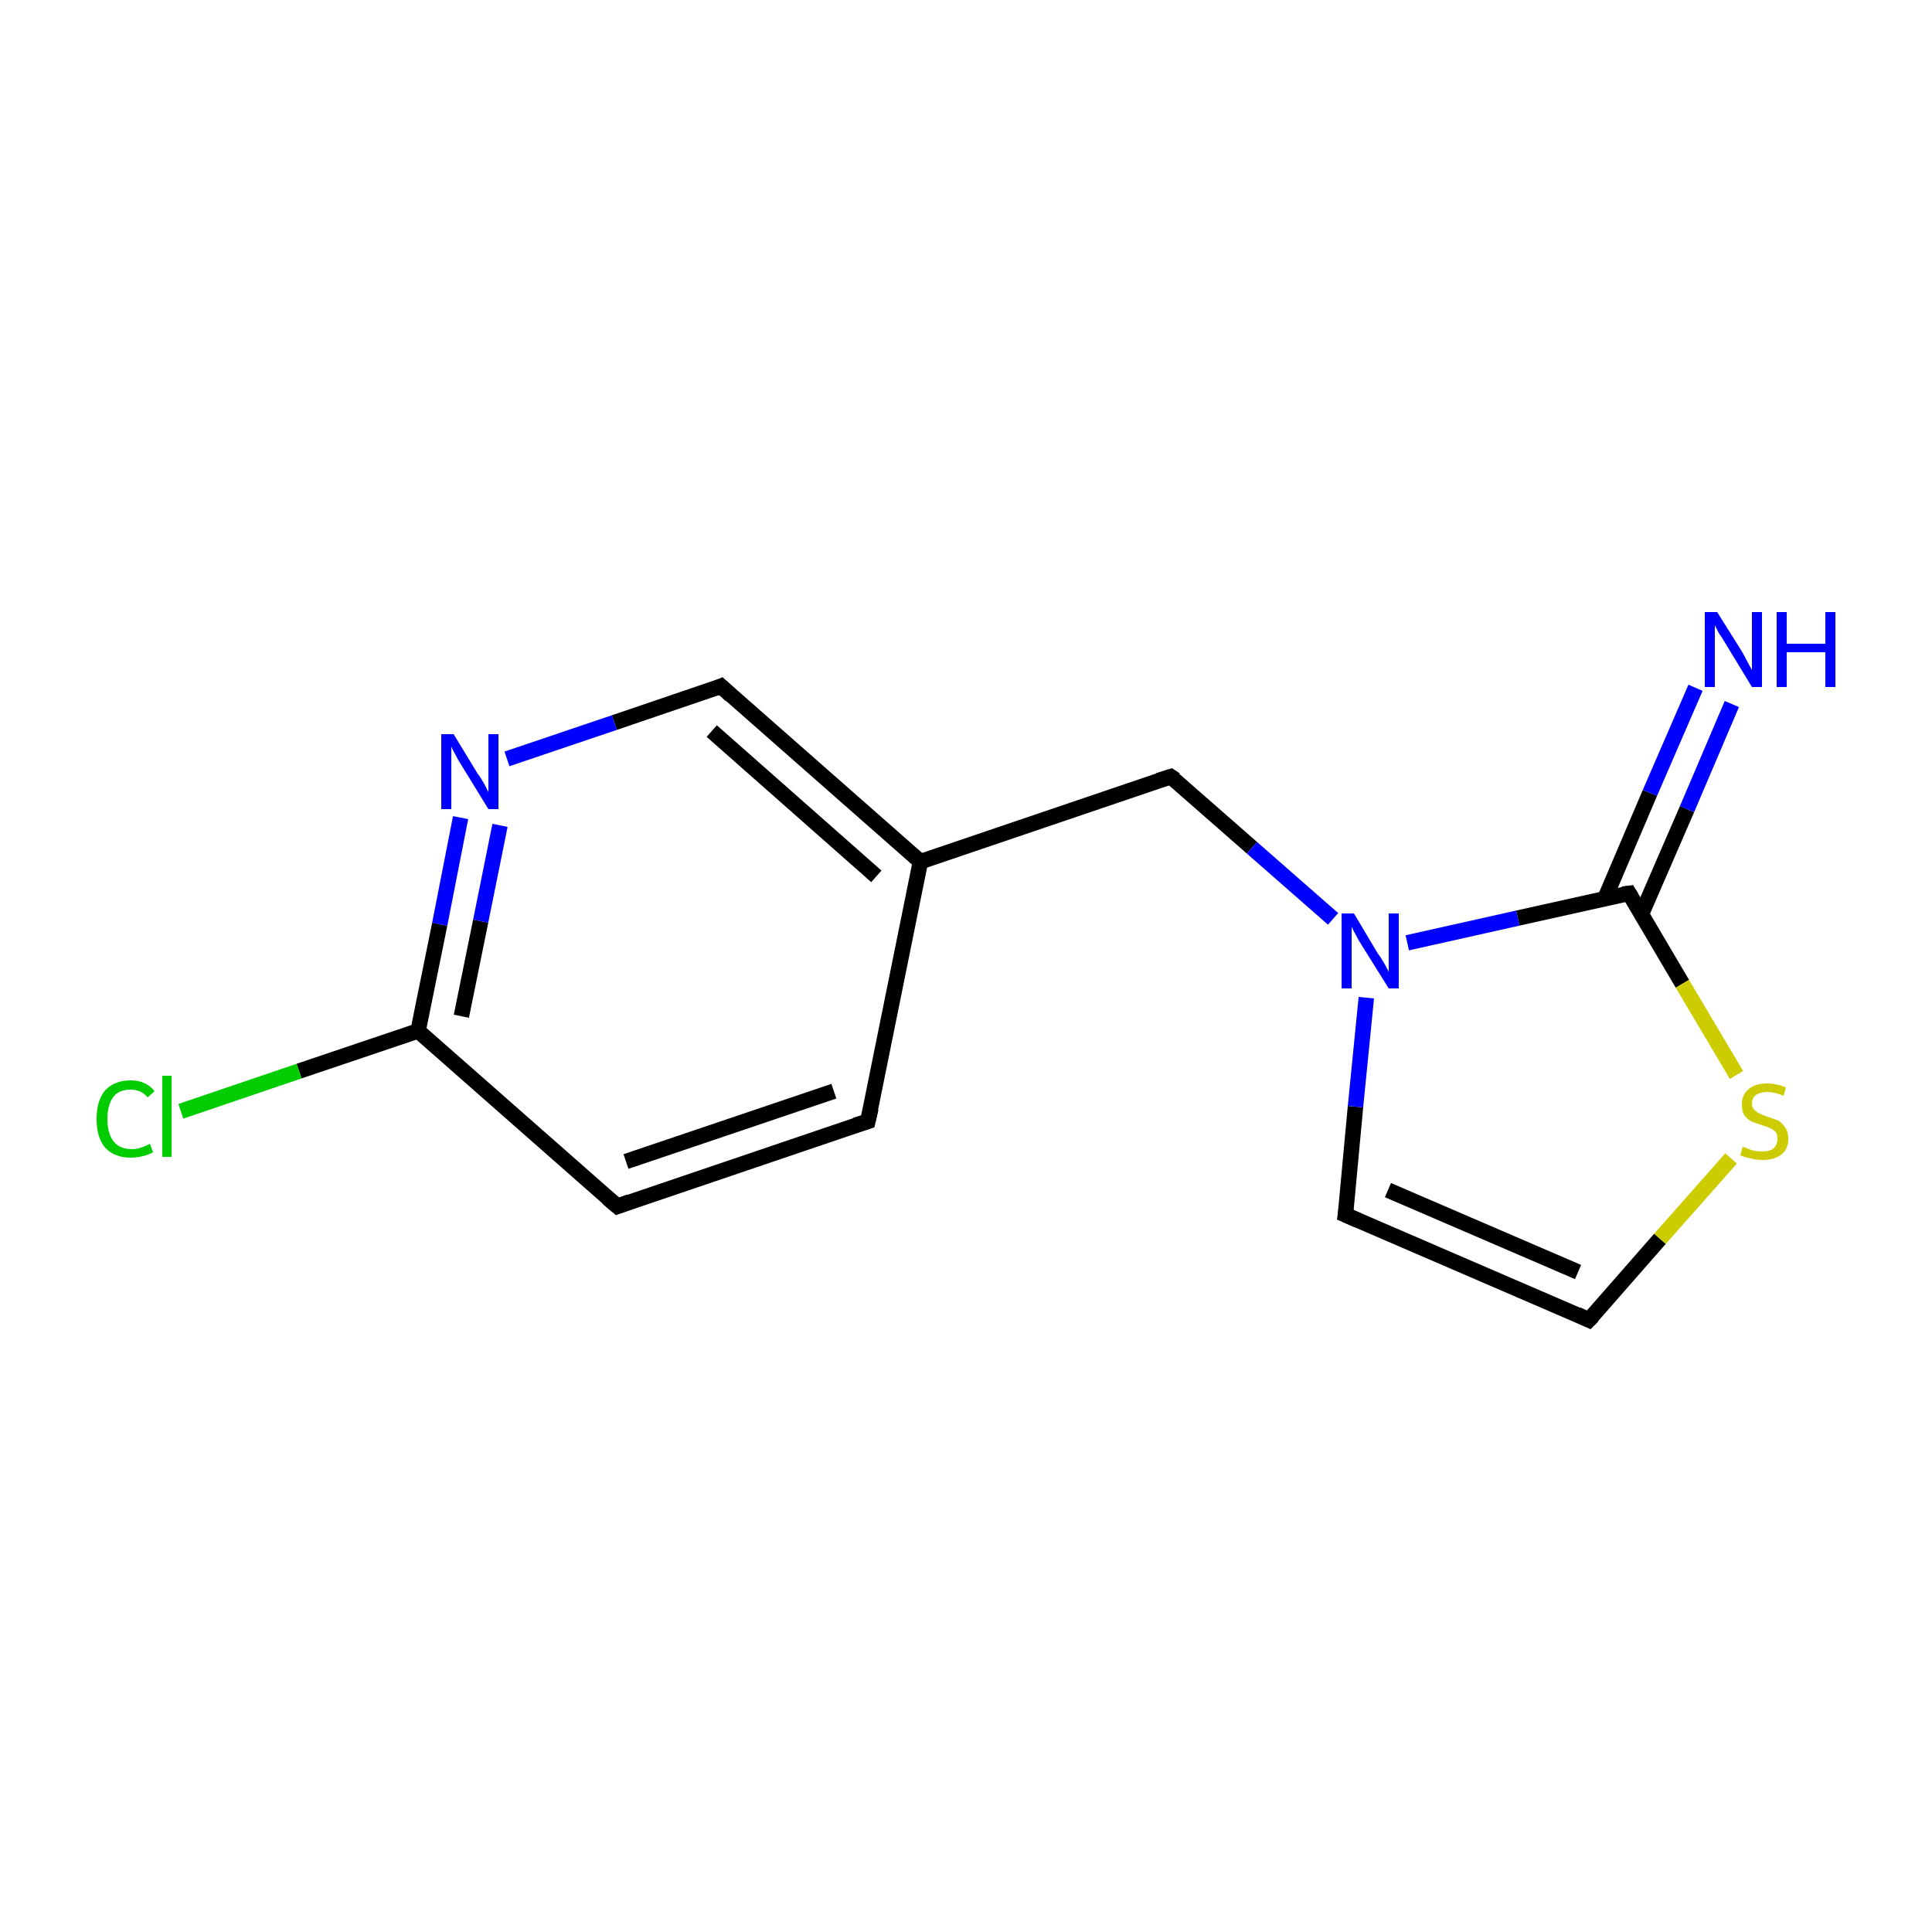 <?xml version='1.0' encoding='iso-8859-1'?>
<svg version='1.1' baseProfile='full'
              xmlns='http://www.w3.org/2000/svg'
                      xmlns:rdkit='http://www.rdkit.org/xml'
                      xmlns:xlink='http://www.w3.org/1999/xlink'
                  xml:space='preserve'
width='250px' height='250px' viewBox='0 0 250 250'>
<!-- END OF HEADER -->
<rect style='opacity:1.0;fill:#FFFFFF;stroke:none' width='250.0' height='250.0' x='0.0' y='0.0'> </rect>
<path class='bond-0 atom-0 atom-1' d='M 112.3,145.1 L 79.9,156.1' style='fill:none;fill-rule:evenodd;stroke:#000000;stroke-width:2.0px;stroke-linecap:butt;stroke-linejoin:miter;stroke-opacity:1' />
<path class='bond-0 atom-0 atom-1' d='M 107.9,141.2 L 81.0,150.3' style='fill:none;fill-rule:evenodd;stroke:#000000;stroke-width:2.0px;stroke-linecap:butt;stroke-linejoin:miter;stroke-opacity:1' />
<path class='bond-1 atom-0 atom-6' d='M 112.3,145.1 L 119.1,111.5' style='fill:none;fill-rule:evenodd;stroke:#000000;stroke-width:2.0px;stroke-linecap:butt;stroke-linejoin:miter;stroke-opacity:1' />
<path class='bond-2 atom-1 atom-7' d='M 79.9,156.1 L 54.1,133.4' style='fill:none;fill-rule:evenodd;stroke:#000000;stroke-width:2.0px;stroke-linecap:butt;stroke-linejoin:miter;stroke-opacity:1' />
<path class='bond-3 atom-2 atom-3' d='M 174.1,157.2 L 205.6,170.8' style='fill:none;fill-rule:evenodd;stroke:#000000;stroke-width:2.0px;stroke-linecap:butt;stroke-linejoin:miter;stroke-opacity:1' />
<path class='bond-3 atom-2 atom-3' d='M 179.6,154.0 L 204.2,164.6' style='fill:none;fill-rule:evenodd;stroke:#000000;stroke-width:2.0px;stroke-linecap:butt;stroke-linejoin:miter;stroke-opacity:1' />
<path class='bond-4 atom-2 atom-12' d='M 174.1,157.2 L 175.4,143.2' style='fill:none;fill-rule:evenodd;stroke:#000000;stroke-width:2.0px;stroke-linecap:butt;stroke-linejoin:miter;stroke-opacity:1' />
<path class='bond-4 atom-2 atom-12' d='M 175.4,143.2 L 176.8,129.1' style='fill:none;fill-rule:evenodd;stroke:#0000FF;stroke-width:2.0px;stroke-linecap:butt;stroke-linejoin:miter;stroke-opacity:1' />
<path class='bond-5 atom-3 atom-13' d='M 205.6,170.8 L 214.8,160.3' style='fill:none;fill-rule:evenodd;stroke:#000000;stroke-width:2.0px;stroke-linecap:butt;stroke-linejoin:miter;stroke-opacity:1' />
<path class='bond-5 atom-3 atom-13' d='M 214.8,160.3 L 224.0,149.9' style='fill:none;fill-rule:evenodd;stroke:#CCCC00;stroke-width:2.0px;stroke-linecap:butt;stroke-linejoin:miter;stroke-opacity:1' />
<path class='bond-6 atom-4 atom-6' d='M 93.3,88.8 L 119.1,111.5' style='fill:none;fill-rule:evenodd;stroke:#000000;stroke-width:2.0px;stroke-linecap:butt;stroke-linejoin:miter;stroke-opacity:1' />
<path class='bond-6 atom-4 atom-6' d='M 92.1,94.6 L 113.4,113.4' style='fill:none;fill-rule:evenodd;stroke:#000000;stroke-width:2.0px;stroke-linecap:butt;stroke-linejoin:miter;stroke-opacity:1' />
<path class='bond-7 atom-4 atom-11' d='M 93.3,88.8 L 79.5,93.5' style='fill:none;fill-rule:evenodd;stroke:#000000;stroke-width:2.0px;stroke-linecap:butt;stroke-linejoin:miter;stroke-opacity:1' />
<path class='bond-7 atom-4 atom-11' d='M 79.5,93.5 L 65.6,98.2' style='fill:none;fill-rule:evenodd;stroke:#0000FF;stroke-width:2.0px;stroke-linecap:butt;stroke-linejoin:miter;stroke-opacity:1' />
<path class='bond-8 atom-5 atom-6' d='M 151.5,100.5 L 119.1,111.5' style='fill:none;fill-rule:evenodd;stroke:#000000;stroke-width:2.0px;stroke-linecap:butt;stroke-linejoin:miter;stroke-opacity:1' />
<path class='bond-9 atom-5 atom-12' d='M 151.5,100.5 L 162.0,109.7' style='fill:none;fill-rule:evenodd;stroke:#000000;stroke-width:2.0px;stroke-linecap:butt;stroke-linejoin:miter;stroke-opacity:1' />
<path class='bond-9 atom-5 atom-12' d='M 162.0,109.7 L 172.5,118.9' style='fill:none;fill-rule:evenodd;stroke:#0000FF;stroke-width:2.0px;stroke-linecap:butt;stroke-linejoin:miter;stroke-opacity:1' />
<path class='bond-10 atom-7 atom-9' d='M 54.1,133.4 L 38.7,138.6' style='fill:none;fill-rule:evenodd;stroke:#000000;stroke-width:2.0px;stroke-linecap:butt;stroke-linejoin:miter;stroke-opacity:1' />
<path class='bond-10 atom-7 atom-9' d='M 38.7,138.6 L 23.4,143.8' style='fill:none;fill-rule:evenodd;stroke:#00CC00;stroke-width:2.0px;stroke-linecap:butt;stroke-linejoin:miter;stroke-opacity:1' />
<path class='bond-11 atom-7 atom-11' d='M 54.1,133.4 L 56.9,119.6' style='fill:none;fill-rule:evenodd;stroke:#000000;stroke-width:2.0px;stroke-linecap:butt;stroke-linejoin:miter;stroke-opacity:1' />
<path class='bond-11 atom-7 atom-11' d='M 56.9,119.6 L 59.6,105.8' style='fill:none;fill-rule:evenodd;stroke:#0000FF;stroke-width:2.0px;stroke-linecap:butt;stroke-linejoin:miter;stroke-opacity:1' />
<path class='bond-11 atom-7 atom-11' d='M 59.7,131.5 L 62.2,119.2' style='fill:none;fill-rule:evenodd;stroke:#000000;stroke-width:2.0px;stroke-linecap:butt;stroke-linejoin:miter;stroke-opacity:1' />
<path class='bond-11 atom-7 atom-11' d='M 62.2,119.2 L 64.7,106.8' style='fill:none;fill-rule:evenodd;stroke:#0000FF;stroke-width:2.0px;stroke-linecap:butt;stroke-linejoin:miter;stroke-opacity:1' />
<path class='bond-12 atom-8 atom-10' d='M 212.4,118.3 L 218.3,104.7' style='fill:none;fill-rule:evenodd;stroke:#000000;stroke-width:2.0px;stroke-linecap:butt;stroke-linejoin:miter;stroke-opacity:1' />
<path class='bond-12 atom-8 atom-10' d='M 218.3,104.7 L 224.1,91.1' style='fill:none;fill-rule:evenodd;stroke:#0000FF;stroke-width:2.0px;stroke-linecap:butt;stroke-linejoin:miter;stroke-opacity:1' />
<path class='bond-12 atom-8 atom-10' d='M 207.7,116.2 L 213.5,102.6' style='fill:none;fill-rule:evenodd;stroke:#000000;stroke-width:2.0px;stroke-linecap:butt;stroke-linejoin:miter;stroke-opacity:1' />
<path class='bond-12 atom-8 atom-10' d='M 213.5,102.6 L 219.4,89.0' style='fill:none;fill-rule:evenodd;stroke:#0000FF;stroke-width:2.0px;stroke-linecap:butt;stroke-linejoin:miter;stroke-opacity:1' />
<path class='bond-13 atom-8 atom-12' d='M 210.8,115.6 L 196.4,118.8' style='fill:none;fill-rule:evenodd;stroke:#000000;stroke-width:2.0px;stroke-linecap:butt;stroke-linejoin:miter;stroke-opacity:1' />
<path class='bond-13 atom-8 atom-12' d='M 196.4,118.8 L 182.1,122.0' style='fill:none;fill-rule:evenodd;stroke:#0000FF;stroke-width:2.0px;stroke-linecap:butt;stroke-linejoin:miter;stroke-opacity:1' />
<path class='bond-14 atom-8 atom-13' d='M 210.8,115.6 L 217.7,127.3' style='fill:none;fill-rule:evenodd;stroke:#000000;stroke-width:2.0px;stroke-linecap:butt;stroke-linejoin:miter;stroke-opacity:1' />
<path class='bond-14 atom-8 atom-13' d='M 217.7,127.3 L 224.7,139.1' style='fill:none;fill-rule:evenodd;stroke:#CCCC00;stroke-width:2.0px;stroke-linecap:butt;stroke-linejoin:miter;stroke-opacity:1' />
<path d='M 110.7,145.6 L 112.3,145.1 L 112.7,143.4' style='fill:none;stroke:#000000;stroke-width:2.0px;stroke-linecap:butt;stroke-linejoin:miter;stroke-opacity:1;' />
<path d='M 81.5,155.5 L 79.9,156.1 L 78.6,155.0' style='fill:none;stroke:#000000;stroke-width:2.0px;stroke-linecap:butt;stroke-linejoin:miter;stroke-opacity:1;' />
<path d='M 175.7,157.9 L 174.1,157.2 L 174.2,156.5' style='fill:none;stroke:#000000;stroke-width:2.0px;stroke-linecap:butt;stroke-linejoin:miter;stroke-opacity:1;' />
<path d='M 204.1,170.1 L 205.6,170.8 L 206.1,170.3' style='fill:none;stroke:#000000;stroke-width:2.0px;stroke-linecap:butt;stroke-linejoin:miter;stroke-opacity:1;' />
<path d='M 94.6,90.0 L 93.3,88.8 L 92.6,89.1' style='fill:none;stroke:#000000;stroke-width:2.0px;stroke-linecap:butt;stroke-linejoin:miter;stroke-opacity:1;' />
<path d='M 149.9,101.0 L 151.5,100.5 L 152.1,100.9' style='fill:none;stroke:#000000;stroke-width:2.0px;stroke-linecap:butt;stroke-linejoin:miter;stroke-opacity:1;' />
<path d='M 210.0,115.7 L 210.8,115.6 L 211.1,116.1' style='fill:none;stroke:#000000;stroke-width:2.0px;stroke-linecap:butt;stroke-linejoin:miter;stroke-opacity:1;' />
<path class='atom-9' d='M 12.5 144.8
Q 12.5 142.4, 13.6 141.1
Q 14.8 139.8, 16.9 139.8
Q 18.9 139.8, 20.0 141.2
L 19.1 142.0
Q 18.3 141.0, 16.9 141.0
Q 15.4 141.0, 14.7 141.9
Q 13.9 142.9, 13.9 144.8
Q 13.9 146.7, 14.7 147.7
Q 15.5 148.7, 17.1 148.7
Q 18.1 148.7, 19.4 148.0
L 19.8 149.1
Q 19.3 149.4, 18.5 149.6
Q 17.7 149.8, 16.9 149.8
Q 14.8 149.8, 13.6 148.5
Q 12.5 147.2, 12.5 144.8
' fill='#00CC00'/>
<path class='atom-9' d='M 21.0 139.2
L 22.2 139.2
L 22.2 149.7
L 21.0 149.7
L 21.0 139.2
' fill='#00CC00'/>
<path class='atom-10' d='M 222.2 79.2
L 225.4 84.3
Q 225.7 84.8, 226.2 85.8
Q 226.7 86.7, 226.7 86.7
L 226.7 79.2
L 228.0 79.2
L 228.0 88.9
L 226.7 88.9
L 223.3 83.3
Q 222.9 82.6, 222.4 81.9
Q 222.0 81.1, 221.9 80.9
L 221.9 88.9
L 220.6 88.9
L 220.6 79.2
L 222.2 79.2
' fill='#0000FF'/>
<path class='atom-10' d='M 229.9 79.2
L 231.2 79.2
L 231.2 83.3
L 236.2 83.3
L 236.2 79.2
L 237.5 79.2
L 237.5 88.9
L 236.2 88.9
L 236.2 84.4
L 231.2 84.4
L 231.2 88.9
L 229.9 88.9
L 229.9 79.2
' fill='#0000FF'/>
<path class='atom-11' d='M 58.7 95.0
L 61.8 100.1
Q 62.2 100.6, 62.7 101.5
Q 63.2 102.5, 63.2 102.5
L 63.2 95.0
L 64.5 95.0
L 64.5 104.7
L 63.2 104.7
L 59.7 99.0
Q 59.3 98.4, 58.9 97.6
Q 58.5 96.9, 58.4 96.6
L 58.4 104.7
L 57.1 104.7
L 57.1 95.0
L 58.7 95.0
' fill='#0000FF'/>
<path class='atom-12' d='M 175.2 118.2
L 178.3 123.4
Q 178.7 123.9, 179.2 124.8
Q 179.7 125.7, 179.7 125.8
L 179.7 118.2
L 181.0 118.2
L 181.0 127.9
L 179.7 127.9
L 176.2 122.3
Q 175.8 121.7, 175.4 120.9
Q 175.0 120.2, 174.9 119.9
L 174.9 127.9
L 173.6 127.9
L 173.6 118.2
L 175.2 118.2
' fill='#0000FF'/>
<path class='atom-13' d='M 225.5 148.4
Q 225.6 148.4, 226.1 148.6
Q 226.5 148.8, 227.0 148.9
Q 227.5 149.0, 228.0 149.0
Q 229.0 149.0, 229.5 148.6
Q 230.0 148.1, 230.0 147.4
Q 230.0 146.8, 229.8 146.5
Q 229.5 146.2, 229.1 146.0
Q 228.7 145.8, 228.0 145.6
Q 227.1 145.3, 226.6 145.1
Q 226.1 144.8, 225.7 144.3
Q 225.4 143.8, 225.4 142.9
Q 225.4 141.7, 226.2 141.0
Q 227.0 140.2, 228.7 140.2
Q 229.8 140.2, 231.1 140.7
L 230.8 141.8
Q 229.6 141.3, 228.7 141.3
Q 227.8 141.3, 227.2 141.7
Q 226.7 142.1, 226.7 142.8
Q 226.7 143.3, 227.0 143.6
Q 227.3 143.9, 227.7 144.1
Q 228.1 144.3, 228.7 144.5
Q 229.6 144.8, 230.1 145.0
Q 230.6 145.3, 231.0 145.9
Q 231.4 146.4, 231.4 147.4
Q 231.4 148.7, 230.5 149.4
Q 229.6 150.1, 228.1 150.1
Q 227.2 150.1, 226.6 149.9
Q 225.9 149.8, 225.2 149.5
L 225.5 148.4
' fill='#CCCC00'/>
</svg>
